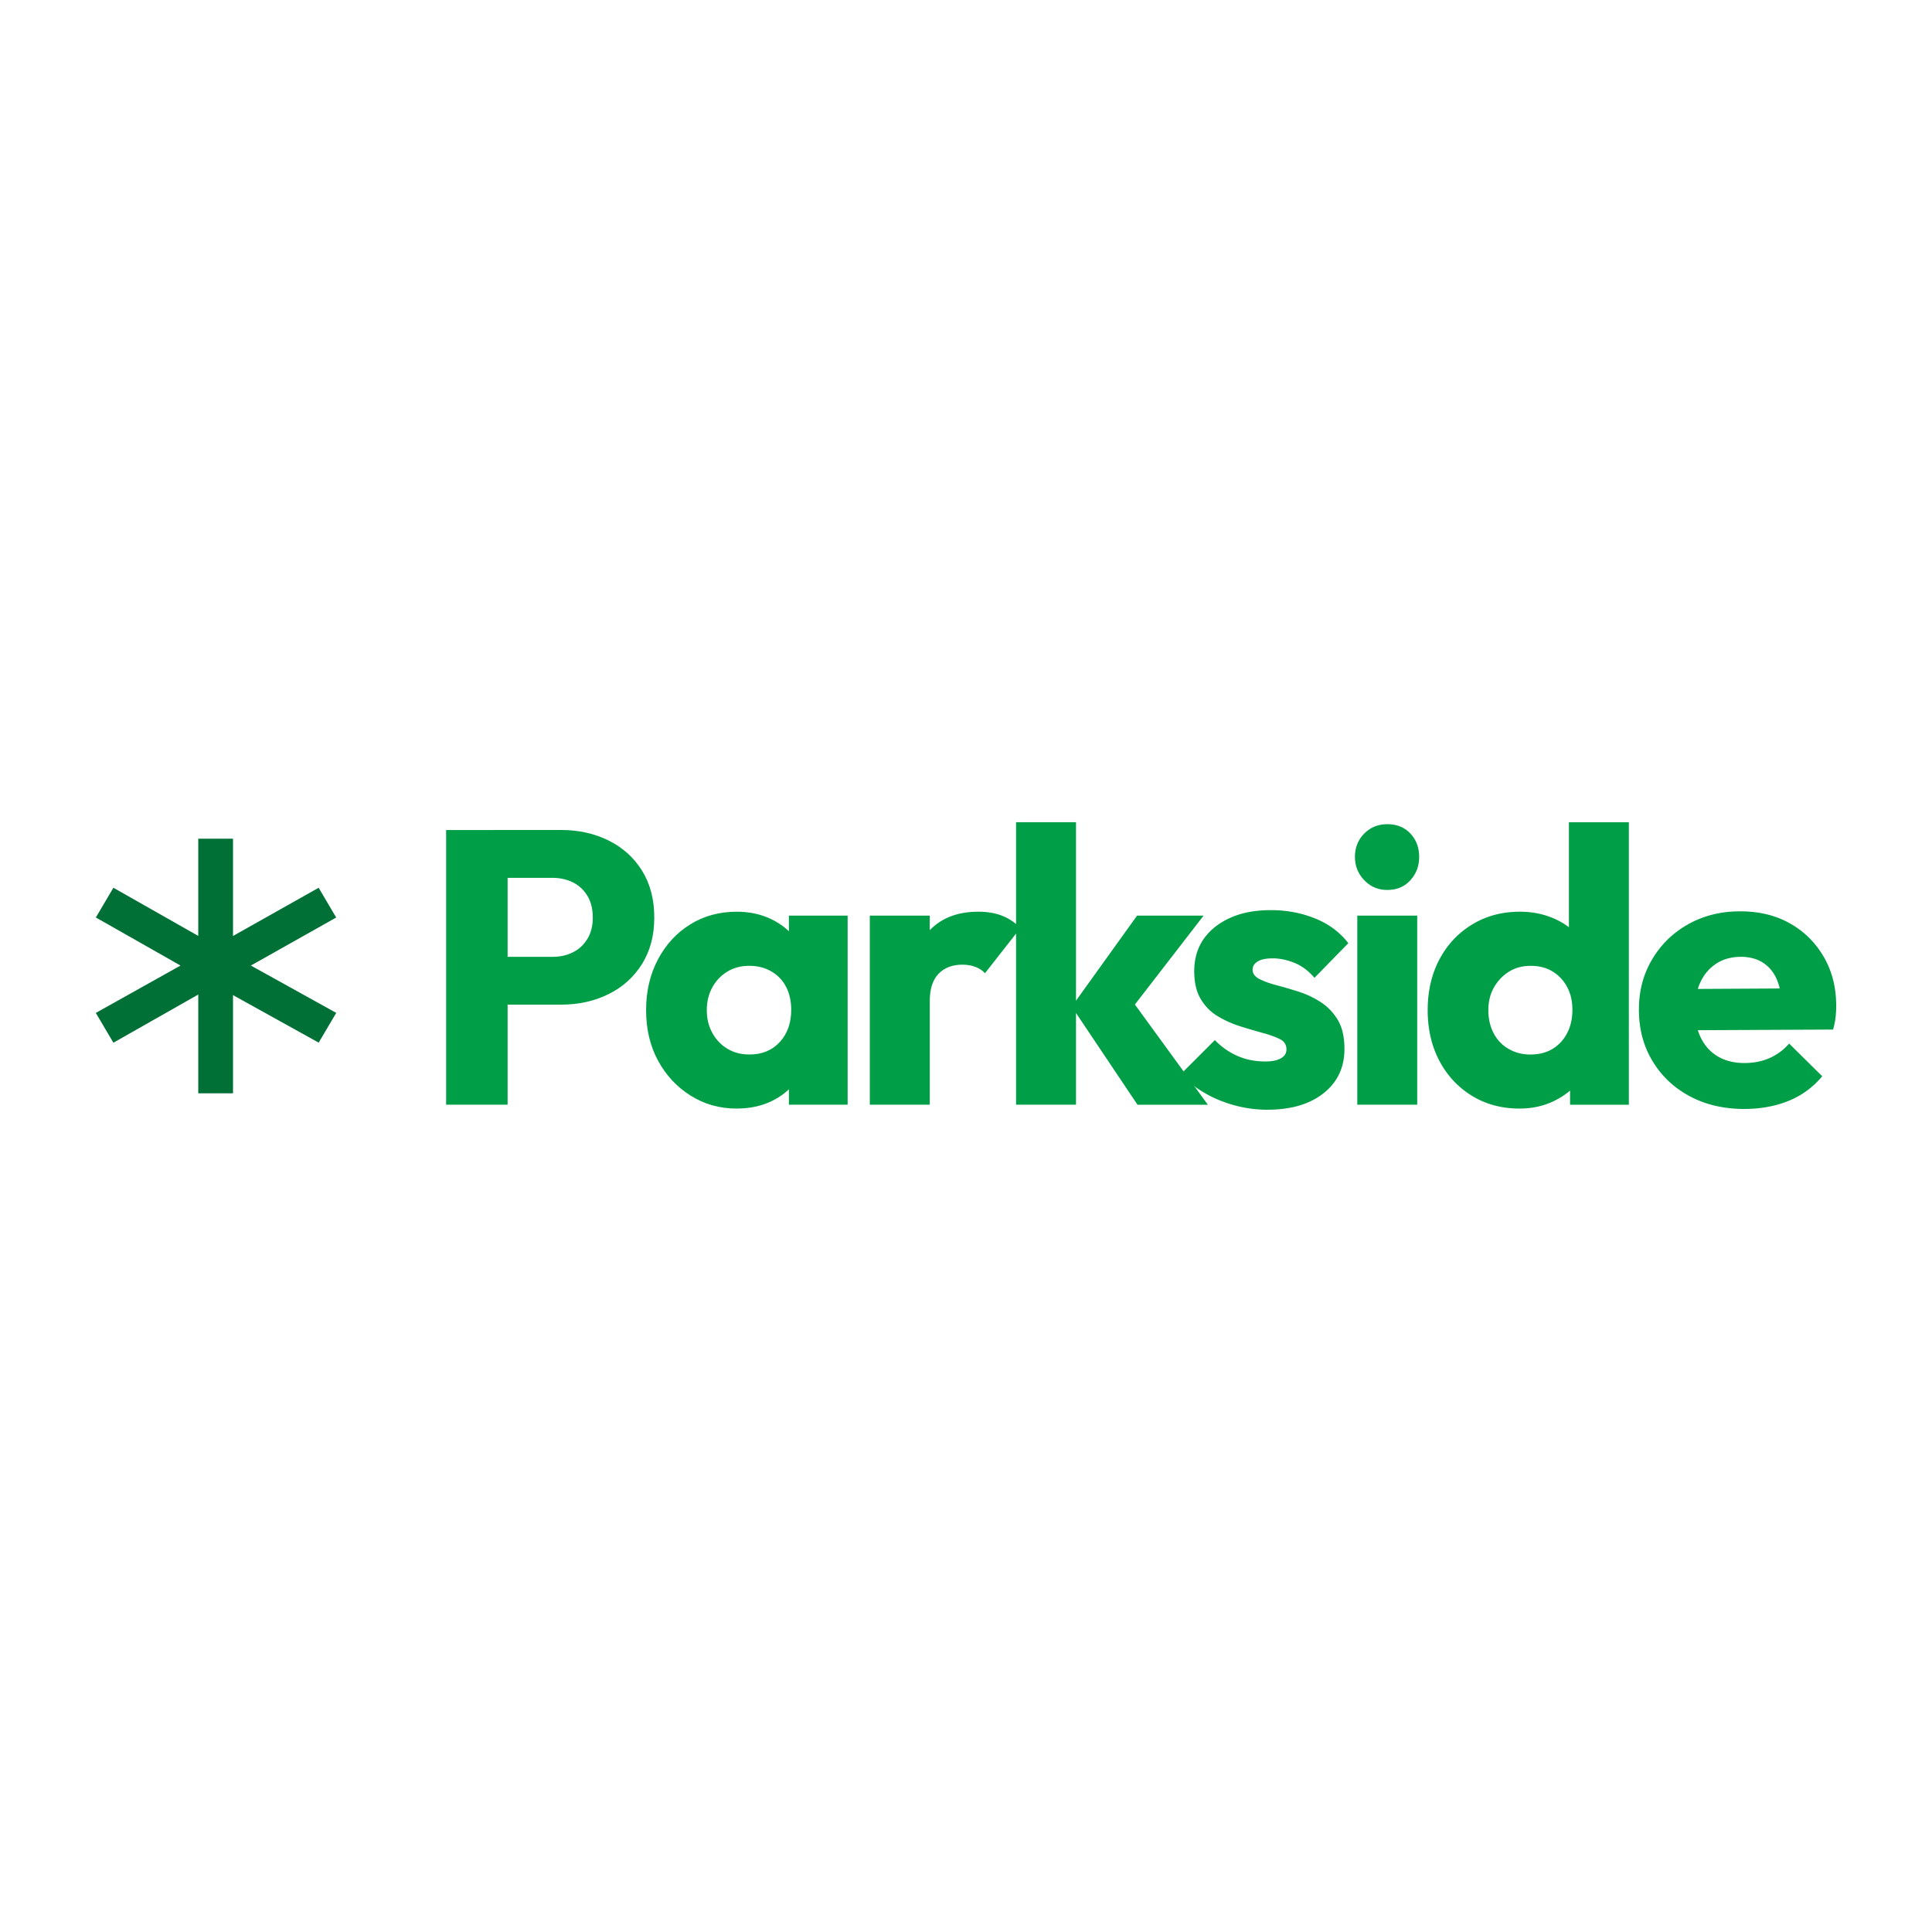 <svg xmlns="http://www.w3.org/2000/svg" id="Layer_1" viewBox="0 0 600 600"><defs><style>.cls-1{fill:#009f47}</style></defs><path fill="#007037" stroke="#007037" stroke-miterlimit="10" stroke-width="6" d="M64.57 303.71 36.3 319.76l-2.4-4.07 28.27-15.81-28.27-16.05 2.4-4.07 28.27 16.05v-32.34h4.79v32.34l28.51-16.05 2.4 4.07-28.51 16.05 28.51 15.81-2.4 4.07-28.51-15.81v32.58h-4.79v-32.82z"/><path d="M138.55 343.07v-85.3h19.09v85.3h-19.09zm14.62-31.05v-14.86h18.37c2.34 0 4.45-.46 6.34-1.39 1.89-.93 3.4-2.32 4.53-4.17 1.13-1.85 1.69-4.07 1.69-6.65s-.56-4.91-1.69-6.77c-1.13-1.85-2.64-3.24-4.53-4.17-1.89-.92-4.01-1.39-6.34-1.39h-18.37v-14.86h21.14c5.4 0 10.29 1.09 14.68 3.26 4.39 2.17 7.85 5.3 10.39 9.36 2.54 4.07 3.81 8.92 3.81 14.56s-1.27 10.37-3.81 14.44-6 7.19-10.39 9.36c-4.39 2.17-9.28 3.26-14.68 3.26h-21.14zm75.64 32.26c-5.32 0-10.11-1.35-14.38-4.05-4.27-2.7-7.63-6.32-10.09-10.87-2.46-4.55-3.69-9.77-3.69-15.65s1.23-11.13 3.69-15.77c2.46-4.63 5.8-8.26 10.03-10.87 4.23-2.62 9.04-3.93 14.44-3.93 3.95 0 7.51.77 10.69 2.3 3.18 1.53 5.78 3.65 7.79 6.34 2.01 2.7 3.14 5.78 3.38 9.24v25.37c-.24 3.46-1.35 6.54-3.32 9.24-1.97 2.7-4.55 4.81-7.73 6.34-3.18 1.53-6.79 2.3-10.81 2.3zm3.87-16.79c3.95 0 7.11-1.29 9.48-3.87s3.56-5.92 3.56-10.03c0-2.66-.52-5.01-1.57-7.07-1.05-2.05-2.58-3.66-4.59-4.83s-4.31-1.75-6.89-1.75-4.73.59-6.71 1.75c-1.97 1.17-3.55 2.8-4.71 4.89-1.17 2.1-1.75 4.47-1.75 7.13s.58 5.04 1.75 7.13c1.17 2.1 2.74 3.73 4.71 4.89 1.97 1.17 4.21 1.75 6.71 1.75zM245 343.08v-15.83l2.78-14.38-2.78-14.14v-14.38h18.24v58.72H245zm25.13-.01v-58.72h18.61v58.72h-18.61zm18.61-32.14-7.73-6.04c1.53-6.93 4.13-12.28 7.79-16.07 3.66-3.78 8.68-5.68 15.04-5.68 2.82 0 5.29.42 7.43 1.27 2.13.85 4.01 2.11 5.62 3.81l-10.99 14.02c-.72-.8-1.69-1.45-2.9-1.93s-2.58-.72-4.11-.72c-3.14 0-5.62.95-7.43 2.84-1.81 1.89-2.72 4.73-2.72 8.52z" class="cls-1"/><path d="M315.55 343.07v-87.72h18.61v87.72h-18.61zm37.7 0-20.42-30.45 20.3-28.27h20.66l-24.65 31.9.72-7.85 25.25 34.68h-21.87z" class="cls-1"/><path d="M393.6 344.64c-3.46 0-6.89-.46-10.27-1.39-3.38-.93-6.49-2.21-9.3-3.87-2.82-1.65-5.28-3.56-7.37-5.74l10.63-10.63c2.01 2.09 4.33 3.73 6.95 4.89 2.62 1.17 5.54 1.75 8.76 1.75 2.01 0 3.6-.32 4.77-.97 1.17-.64 1.75-1.57 1.75-2.78 0-1.45-.69-2.52-2.05-3.2-1.37-.68-3.16-1.33-5.38-1.93a200.4 200.4 0 0 1-6.95-2.05c-2.42-.76-4.71-1.79-6.89-3.08-2.18-1.29-3.95-3.06-5.32-5.32-1.37-2.25-2.05-5.19-2.05-8.82s.97-7.07 2.9-9.85c1.93-2.78 4.67-4.97 8.22-6.58 3.54-1.61 7.77-2.42 12.69-2.42s9.5.87 13.77 2.6 7.69 4.29 10.27 7.67l-10.51 10.75c-1.85-2.17-3.93-3.72-6.22-4.65-2.3-.92-4.53-1.39-6.71-1.39s-3.67.32-4.71.97c-1.05.65-1.57 1.49-1.57 2.54 0 1.21.7 2.17 2.11 2.9 1.41.72 3.18 1.37 5.32 1.93 2.13.56 4.41 1.23 6.83 1.99 2.42.77 4.71 1.85 6.89 3.26s3.95 3.26 5.32 5.56 2.05 5.3 2.05 9c0 5.72-2.16 10.29-6.46 13.71-4.31 3.43-10.13 5.14-17.46 5.14zm37.22-68.26c-2.82 0-5.2-1.01-7.13-3.02-1.93-2.01-2.9-4.43-2.9-7.25s.97-5.32 2.9-7.25c1.93-1.93 4.31-2.9 7.13-2.9 2.98 0 5.38.97 7.19 2.9 1.81 1.93 2.72 4.35 2.72 7.25s-.91 5.24-2.72 7.25-4.21 3.02-7.19 3.02zm-9.3 66.69v-58.72h18.61v58.72h-18.61zm50.49 1.21c-5.64 0-10.61-1.33-14.92-3.99-4.31-2.66-7.67-6.28-10.09-10.87-2.42-4.59-3.62-9.83-3.62-15.71s1.21-11.12 3.62-15.71c2.42-4.59 5.8-8.22 10.15-10.87 4.35-2.66 9.3-3.99 14.86-3.99 3.95 0 7.57.75 10.87 2.24 3.3 1.49 6 3.59 8.09 6.28 2.09 2.7 3.3 5.82 3.62 9.36v24.77c-.32 3.46-1.53 6.58-3.62 9.36-2.1 2.78-4.79 4.99-8.09 6.64-3.3 1.65-6.93 2.48-10.87 2.48zm3.26-16.79c2.66 0 4.95-.58 6.89-1.75 1.93-1.17 3.44-2.8 4.53-4.89 1.09-2.09 1.63-4.51 1.63-7.25s-.54-5.01-1.63-7.07c-1.09-2.05-2.6-3.66-4.53-4.83-1.93-1.17-4.19-1.75-6.77-1.75s-4.83.6-6.77 1.81c-1.93 1.21-3.48 2.84-4.65 4.89-1.17 2.05-1.75 4.41-1.75 7.07s.54 5.04 1.63 7.13c1.09 2.1 2.64 3.73 4.65 4.89 2.01 1.17 4.27 1.75 6.77 1.75zm30.57 15.59H487.6v-15.83l2.78-14.38-3.14-14.14v-43.37h18.61v87.72zm35.89 1.32c-6.36 0-12-1.31-16.92-3.93-4.91-2.62-8.78-6.26-11.6-10.93-2.82-4.67-4.23-9.99-4.23-15.95s1.37-11.01 4.11-15.65c2.74-4.63 6.48-8.28 11.24-10.93 4.75-2.66 10.11-3.99 16.07-3.99s11.03 1.25 15.47 3.74c4.43 2.5 7.93 5.96 10.51 10.39 2.58 4.43 3.87 9.51 3.87 15.22 0 1.13-.06 2.28-.18 3.44-.12 1.17-.38 2.48-.79 3.93l-50.5.24v-12.81l42.53-.24-7.97 5.44c-.08-3.3-.6-6.06-1.57-8.28-.97-2.21-2.4-3.93-4.29-5.13-1.89-1.21-4.17-1.81-6.83-1.81-2.9 0-5.42.69-7.55 2.05-2.14 1.37-3.79 3.26-4.95 5.68-1.17 2.42-1.75 5.32-1.75 8.7s.62 6.32 1.87 8.82 3.02 4.41 5.32 5.74c2.3 1.33 5.01 1.99 8.16 1.99 2.82 0 5.4-.5 7.73-1.51 2.34-1.01 4.39-2.52 6.16-4.53l10.27 10.15c-2.9 3.46-6.4 6.02-10.51 7.67-4.11 1.65-8.66 2.48-13.65 2.48z" class="cls-1"/></svg>